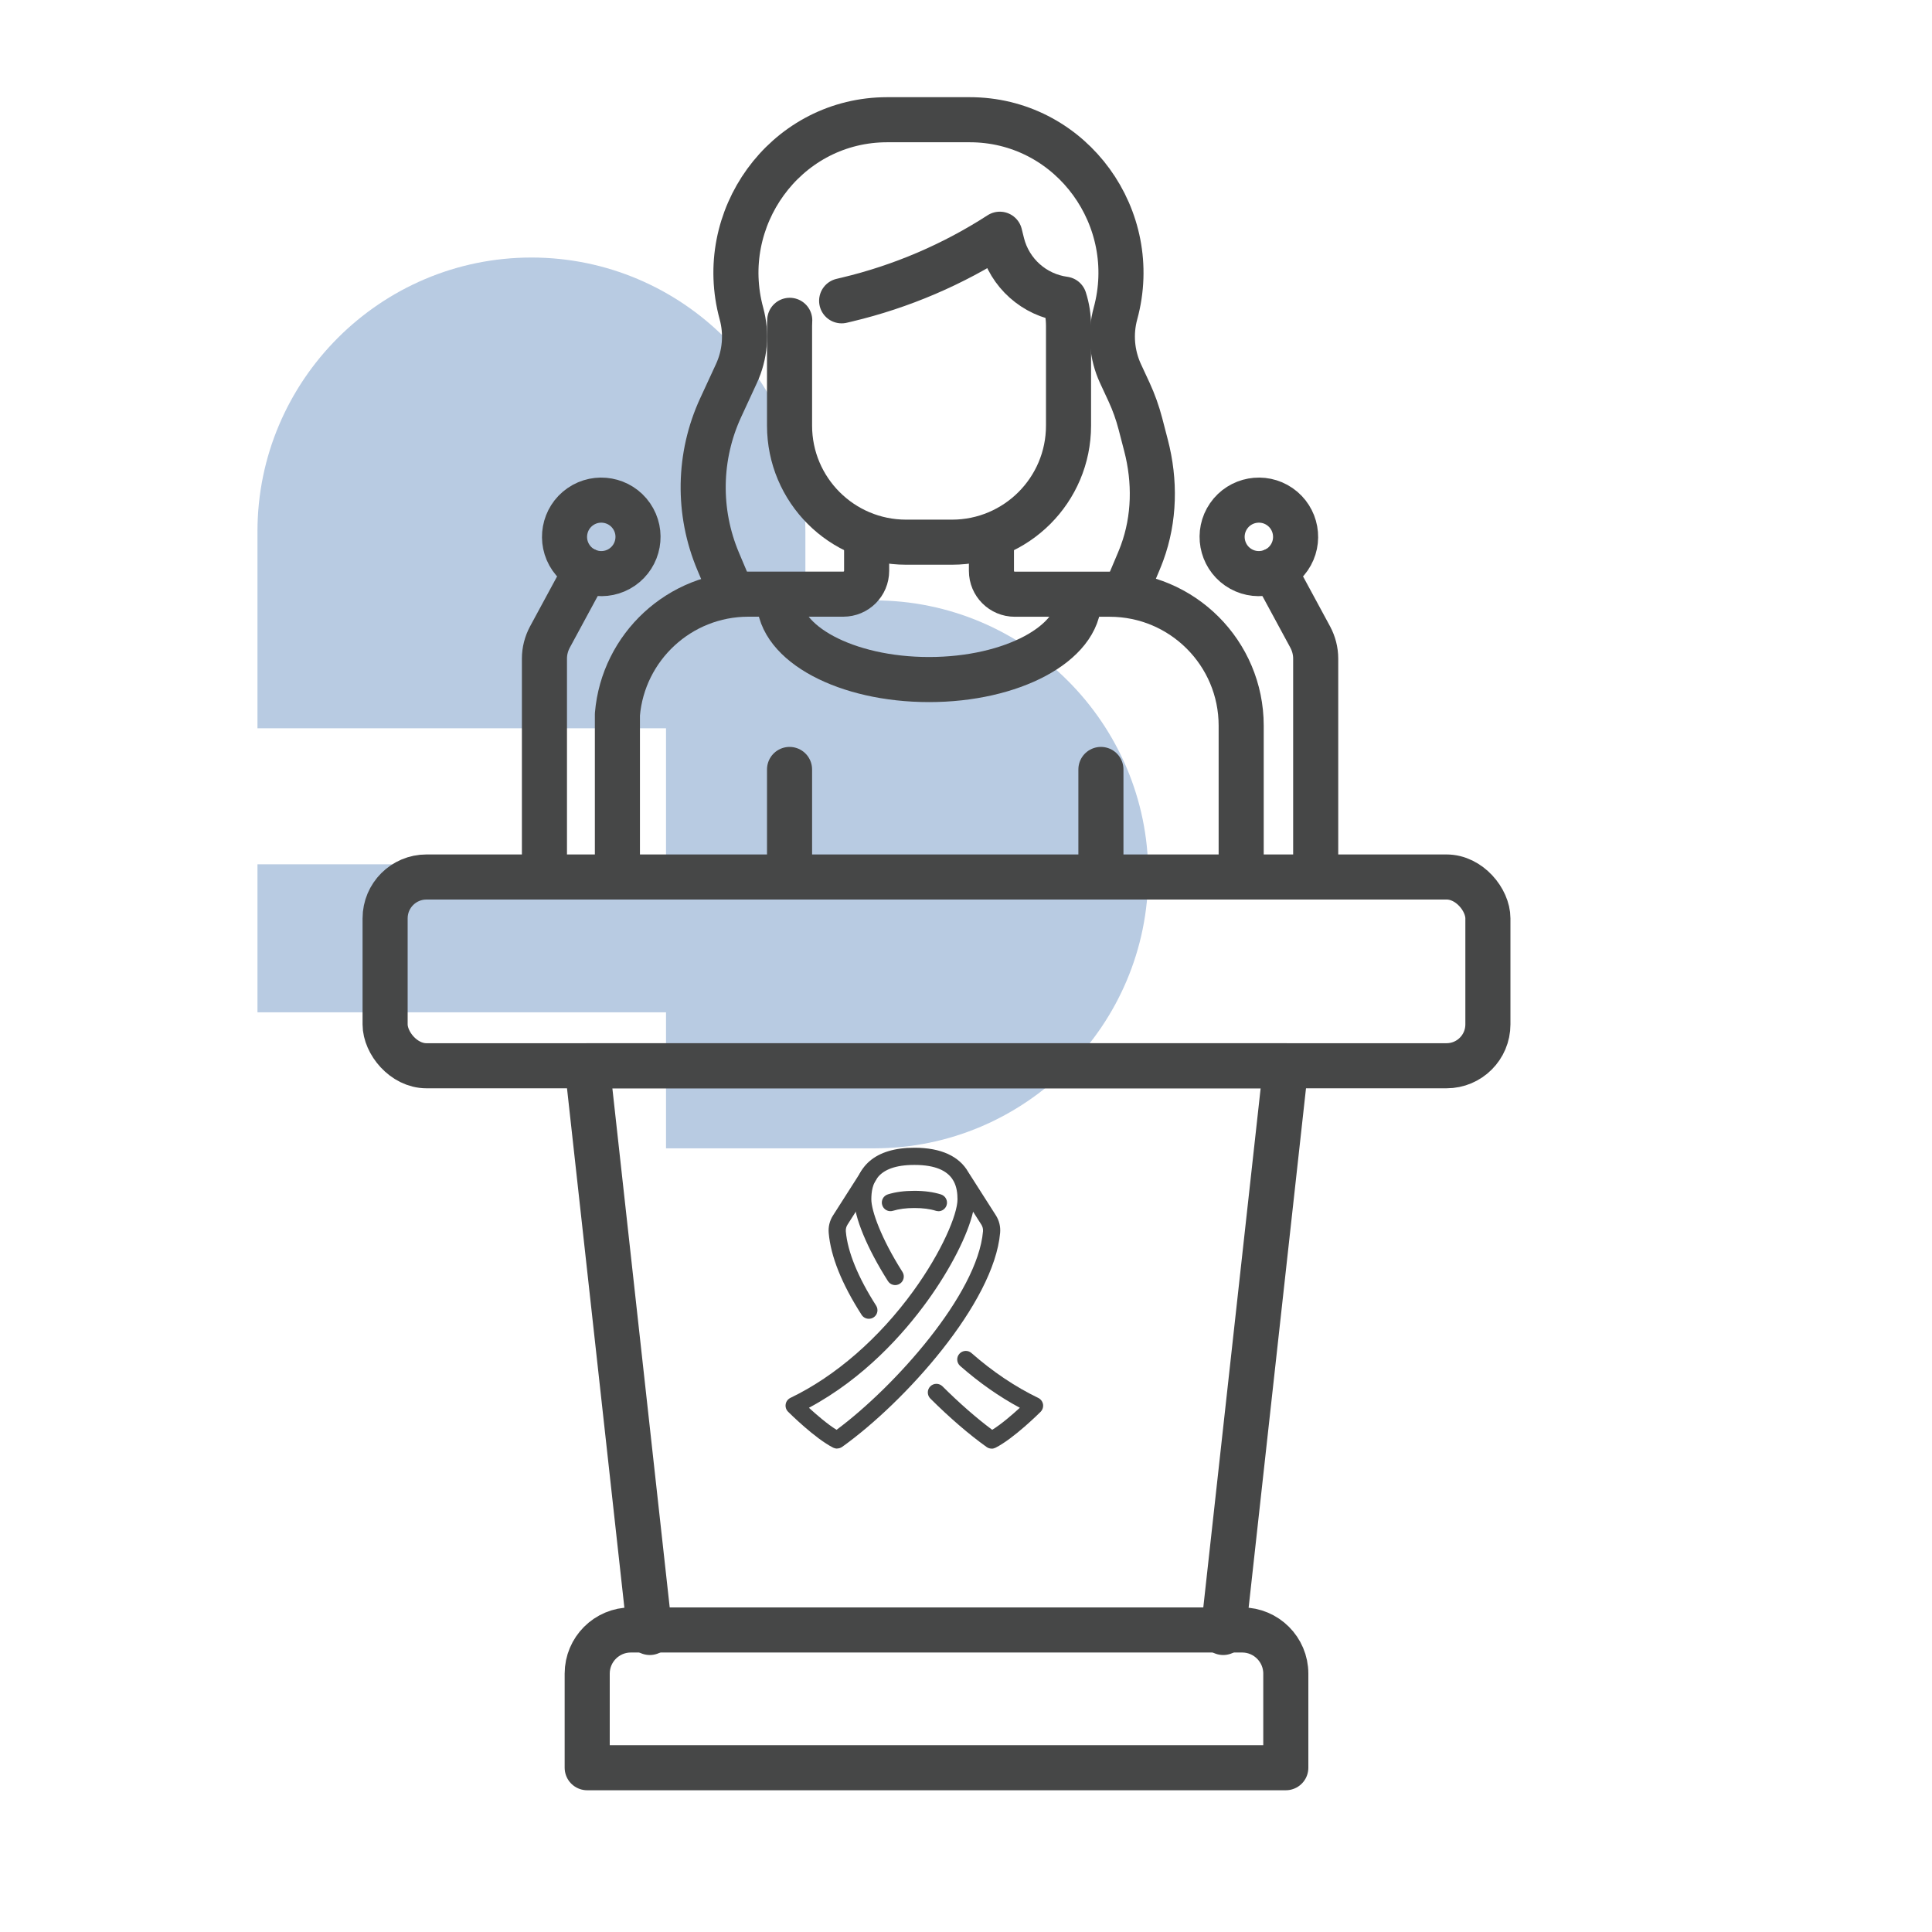 <?xml version="1.0" encoding="UTF-8"?>
<svg xmlns="http://www.w3.org/2000/svg" viewBox="0 0 300 300">
  <defs>
    <style>
      .cls-1 {
        fill: none;
        stroke: #464747;
        stroke-linecap: round;
        stroke-linejoin: round;
        stroke-width: 7px;
      }

      .cls-2 {
        opacity: .3;
      }

      .cls-3 {
        fill: #104f9e;
      }

      .cls-4 {
        fill: #464747;
      }
    </style>
  </defs>
  <g id="arriere_plan_coeur" data-name="arriere plan coeur">
    <g class="cls-2">
      <path class="cls-3" d="M178.3,135.77c0-23.43-19.1-42.54-42.54-42.54h-10.7v-10.7c0-23.43-19.1-42.54-42.54-42.54s-42.54,19.1-42.54,42.54v30.56h63.44v21.12h-63.44v22.98h63.44v21.12h32.33c23.43,0,42.54-19.1,42.54-42.54h-.01Z"/>
    </g>
  </g>
  <g id="pictos">
    <g>
      <g>
        <path class="cls-4" d="M129.99,224.94c-.2,0-.41-.05-.6-.14-2.83-1.42-6.85-5.42-7.02-5.59-.31-.31-.44-.74-.37-1.17.07-.43.35-.79.74-.98,6.99-3.36,13.77-9.26,19.09-16.6,4.45-6.14,6.85-11.91,6.85-14.23,0-.9-.11-1.92-.6-2.82l-.15-.24s-.05-.08-.07-.12c-.85-1.22-2.54-2.16-5.85-2.16h-.04c-5.98,0-6.67,3.05-6.67,5.34,0,1.76,1.51,6.04,4.83,11.27.4.62.21,1.45-.41,1.84-.62.4-1.45.21-1.84-.41-3.24-5.1-5.25-9.96-5.25-12.7,0-5.16,3.32-8.01,9.34-8.01h.04c4.1,0,6.95,1.32,8.35,3.79l4.28,6.71c.51.8.74,1.75.66,2.69-.94,10.94-14.85,26.35-24.53,33.26-.23.16-.5.25-.78.25ZM125.61,218.6c1.16,1.06,2.86,2.54,4.29,3.42,9.01-6.69,21.9-21.06,22.74-30.82.03-.36-.06-.73-.25-1.03l-1.29-2.02c-.8,3.56-3.5,8.9-7.11,13.88-3.7,5.11-9.82,11.98-18.38,16.57Z"/>
        <path class="cls-4" d="M153.98,224.94c-.27,0-.55-.08-.78-.25-2.73-1.95-5.75-4.55-8.74-7.53-.52-.52-.52-1.37,0-1.89.52-.52,1.37-.52,1.89,0,2.6,2.59,5.31,4.96,7.72,6.75,1.43-.88,3.13-2.36,4.29-3.42-3.2-1.72-6.31-3.9-9.27-6.5-.55-.49-.61-1.33-.12-1.88.49-.55,1.33-.61,1.88-.12,3.3,2.9,6.79,5.24,10.37,6.97.39.19.66.55.74.98.07.43-.07.86-.37,1.17-.17.17-4.19,4.17-7.02,5.59-.19.09-.39.14-.6.14Z"/>
        <path class="cls-4" d="M134.91,204.78c-.44,0-.87-.22-1.12-.61-3.08-4.8-4.8-9.09-5.11-12.73-.08-.94.15-1.9.66-2.69l4.46-6.99c.4-.62,1.22-.8,1.84-.41.62.4.8,1.22.41,1.84l-4.46,6.99c-.19.3-.28.67-.25,1.03.27,3.17,1.9,7.15,4.7,11.52.4.62.22,1.45-.4,1.84-.22.14-.47.21-.72.21Z"/>
        <path class="cls-4" d="M145.71,188.07c-.13,0-.27-.02-.4-.06-.92-.29-2.03-.43-3.31-.43h-.04c-1.27,0-2.38.15-3.3.43-.7.22-1.45-.17-1.67-.88-.22-.7.17-1.45.88-1.67,1.18-.37,2.56-.55,4.1-.55h.04c1.54,0,2.92.19,4.1.56.7.22,1.1.97.88,1.67-.18.57-.71.94-1.27.94Z"/>
      </g>
      <g>
        <path class="cls-1" d="M97.96,253.1h94.92c3.74,0,6.78,3.04,6.78,6.78v14.61h-108.48v-14.61c0-3.74,3.04-6.78,6.78-6.78Z"/>
        <polyline class="cls-1" points="100.9 253.49 91.18 165.49 199.66 165.49 189.94 253.49"/>
        <rect class="cls-1" x="59.8" y="136.18" width="171.24" height="29.31" rx="6.42" ry="6.42"/>
        <g>
          <path class="cls-1" d="M174.81,91.94l2.01-4.76c.18-.44.36-.88.52-1.32,1.96-5.33,2.05-11.17.62-16.67l-.88-3.39c-.44-1.68-1.02-3.32-1.75-4.9l-1.34-2.89c-1.35-2.92-1.63-6.23-.78-9.33h0c4.03-14.75-6.67-29.64-21.95-30.08-.24,0-.48-.01-.72-.01h-12.74c-.24,0-.48,0-.72.01-15.28.44-25.98,15.34-21.95,30.08h0c.85,3.11.57,6.41-.78,9.33l-2.43,5.26c-3.5,7.56-3.64,16.24-.4,23.91l2.01,4.76"/>
          <path class="cls-1" d="M192.73,135.57v-22.89c0-11.27-9.14-20.41-20.42-20.41h-14.74c-2,0-3.62-1.62-3.62-3.62v-4.45"/>
          <path class="cls-1" d="M134.57,84.19v4.45c0,2-1.62,3.62-3.62,3.62h-14.74c-10.69,0-19.45,8.21-20.34,18.67v24.64"/>
          <path class="cls-1" d="M167.53,93.08c0,6.87-10.42,12.44-23.27,12.44s-23.27-5.57-23.27-12.44"/>
          <path class="cls-1" d="M122.63,49.74c-.02.29-.03.58-.03.87v15.48c0,9.99,8.1,18.1,18.1,18.1h7.12c9.99,0,18.1-8.1,18.1-18.1v-15.48c0-1.45-.23-2.85-.65-4.16h0c-4.68-.63-8.51-4.05-9.66-8.63l-.36-1.45h0c-7.27,4.7-15.29,8.13-23.72,10.14l-.84.2"/>
        </g>
        <line class="cls-1" x1="170.95" y1="119.48" x2="170.95" y2="135.57"/>
        <line class="cls-1" x1="122.6" y1="119.48" x2="122.6" y2="135.57"/>
        <g>
          <path class="cls-1" d="M190.78,80.12c-1.79,2.59-1.14,6.15,1.45,7.94,2.59,1.79,6.15,1.14,7.94-1.45,1.79-2.59,1.14-6.15-1.45-7.94-2.59-1.79-6.15-1.14-7.94,1.45Z"/>
          <path class="cls-1" d="M197.84,88.55l5.61,10.37c.55,1.03.85,2.17.85,3.34v33.31"/>
        </g>
        <g>
          <path class="cls-1" d="M98.06,80.12c1.79,2.59,1.14,6.15-1.45,7.94-2.59,1.79-6.15,1.14-7.94-1.45-1.79-2.59-1.14-6.15,1.45-7.94,2.59-1.79,6.15-1.14,7.94,1.45Z"/>
          <path class="cls-1" d="M91,88.55l-5.61,10.37c-.55,1.03-.85,2.17-.85,3.34v33.31"/>
        </g>
      </g>
    </g>
  </g>
</svg>
